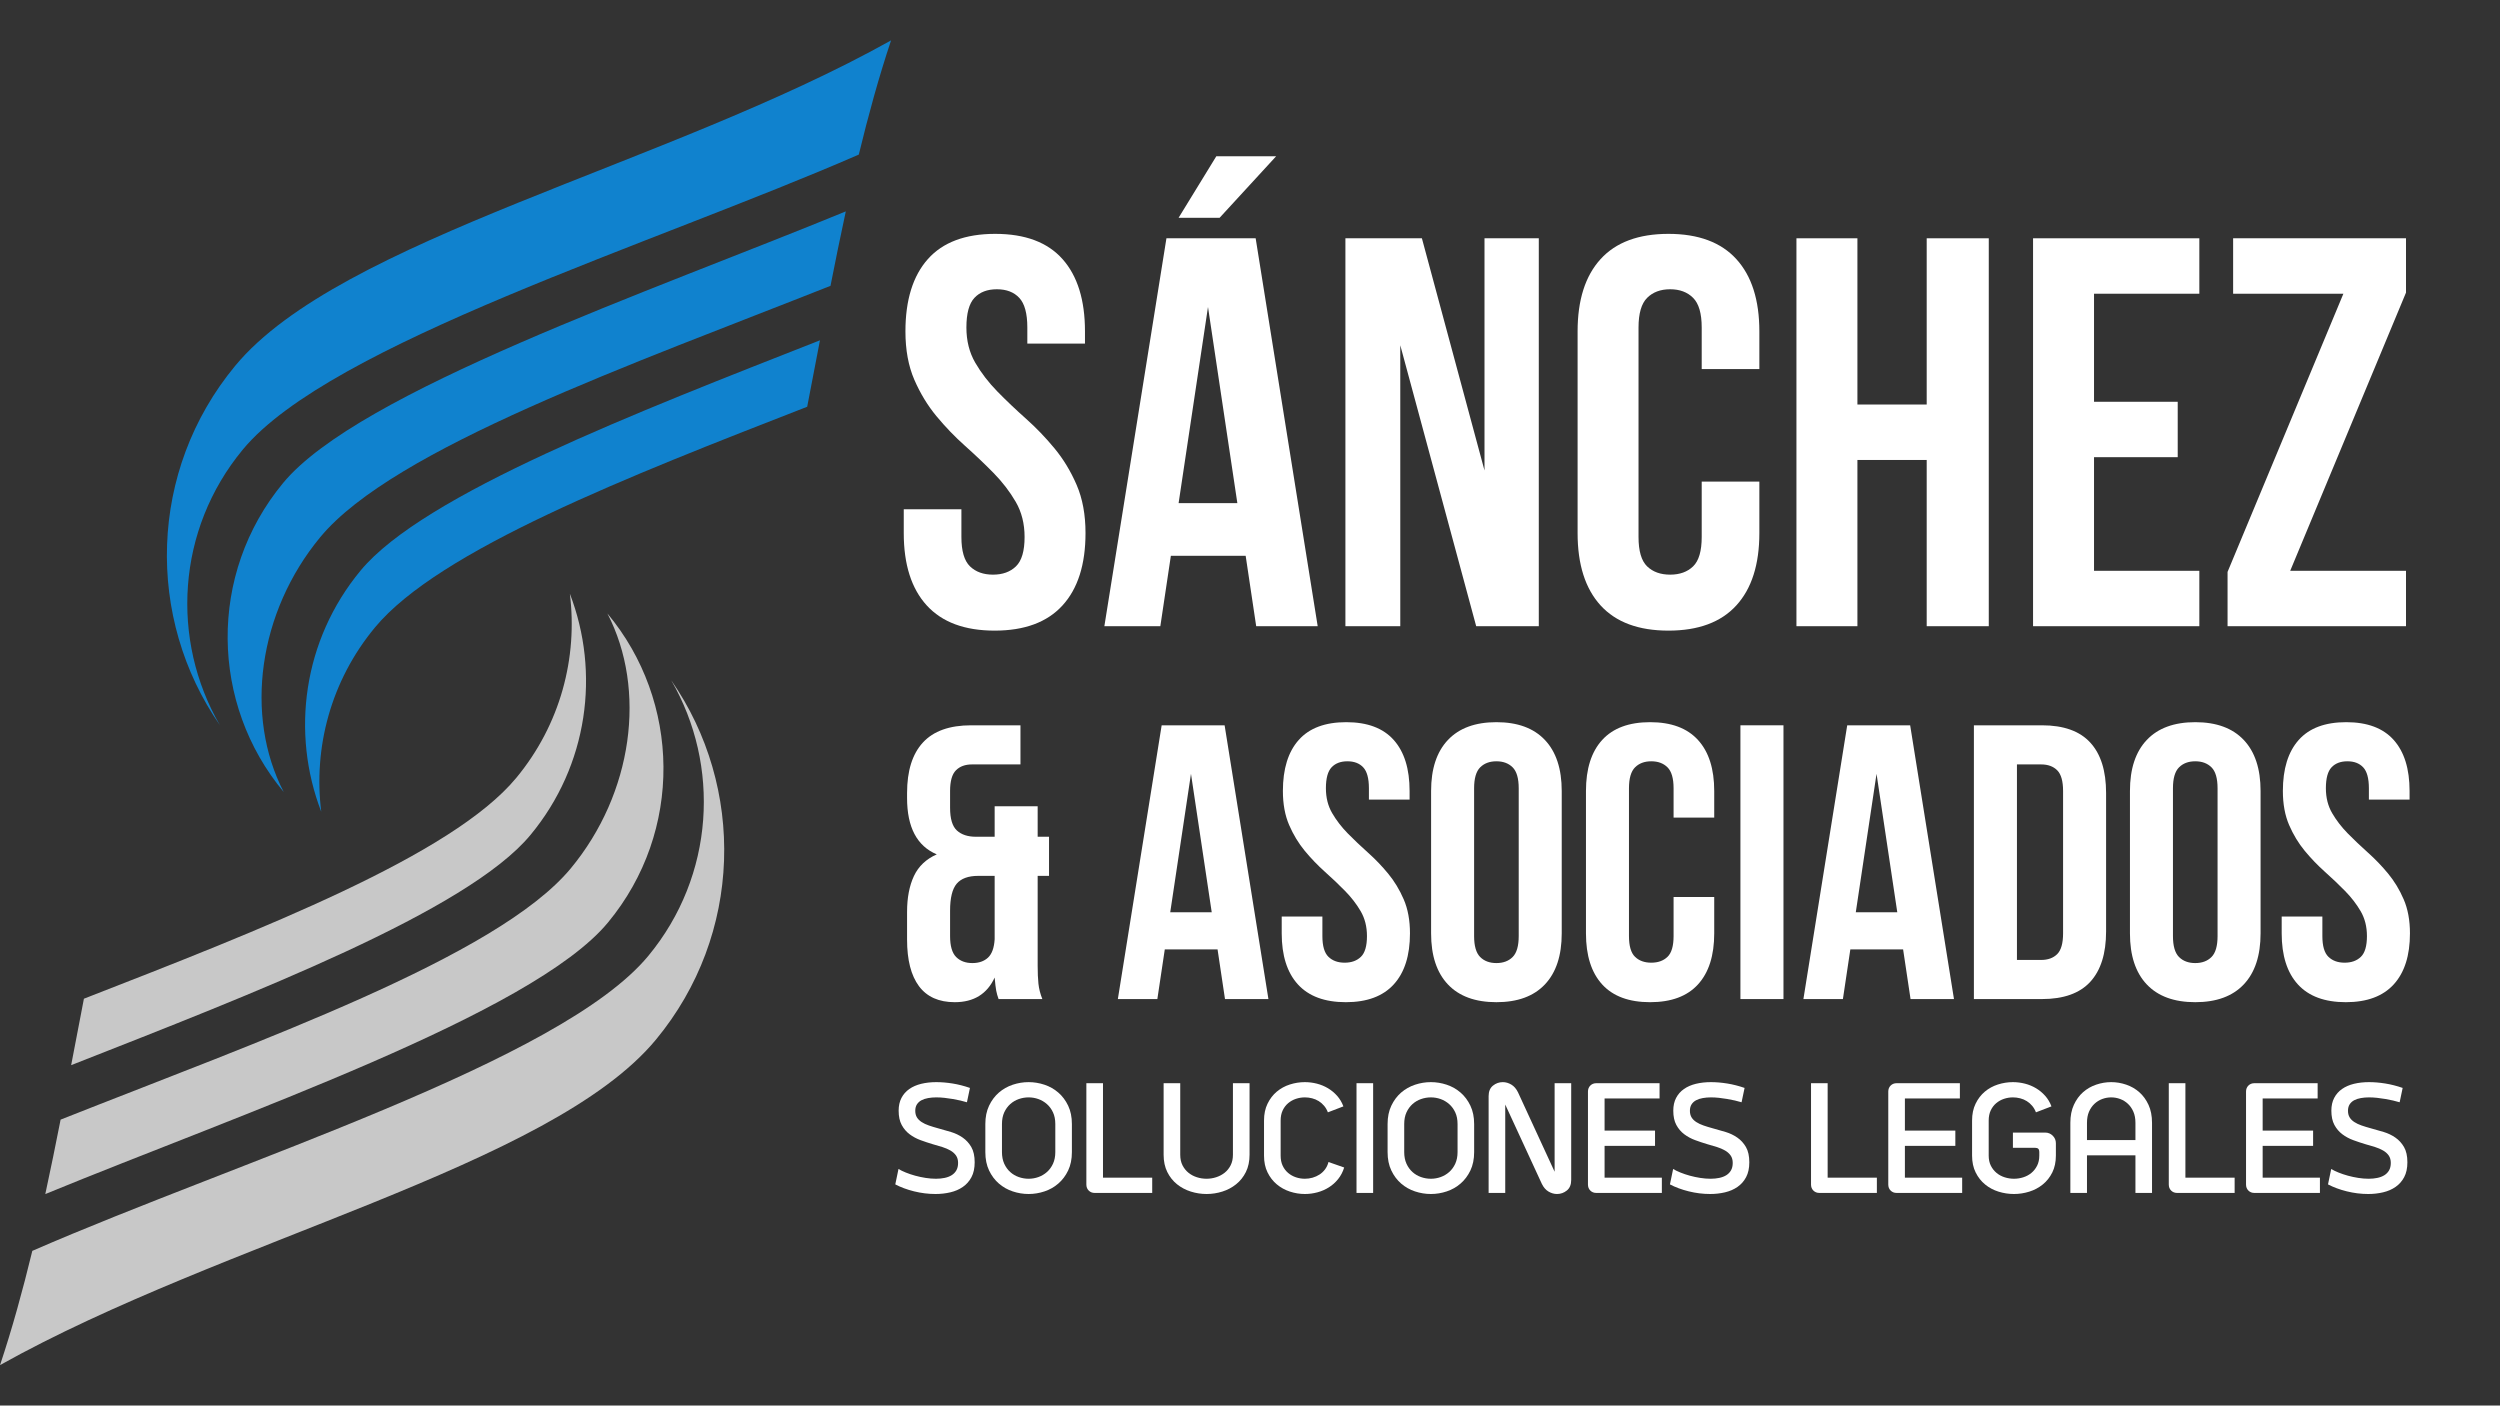 <svg xmlns="http://www.w3.org/2000/svg" xmlns:xlink="http://www.w3.org/1999/xlink" width="1366" viewBox="0 0 1024.5 576" height="768" preserveAspectRatio="xMidYMid meet"><rect x="0" y="0" width="1024.5" height="576" fill="#333333" stroke="none"/><defs><clipPath id="aa1dce908a"><path d="M 68 16.52 L 365.387 16.52 L 365.387 298 L 68 298 Z M 68 16.52 "></path></clipPath><clipPath id="e181eae5a7"><path d="M 0 278 L 297 278 L 297 559.891 L 0 559.891 Z M 0 278 "></path></clipPath></defs><g id="664b9a8a9f"><g style="fill:#ffffff;fill-opacity:1;"><g transform="translate(365.14, 256.618)"><path style="stroke:none" d="M 5.906 -120.812 C 5.906 -133.676 8.969 -143.551 15.094 -150.438 C 21.227 -157.332 30.426 -160.781 42.688 -160.781 C 54.957 -160.781 64.156 -157.332 70.281 -150.438 C 76.414 -143.551 79.484 -133.676 79.484 -120.812 L 79.484 -115.812 L 55.859 -115.812 L 55.859 -122.406 C 55.859 -128.156 54.758 -132.203 52.562 -134.547 C 50.375 -136.898 47.312 -138.078 43.375 -138.078 C 39.438 -138.078 36.367 -136.898 34.172 -134.547 C 31.984 -132.203 30.891 -128.156 30.891 -122.406 C 30.891 -116.957 32.098 -112.148 34.516 -107.984 C 36.941 -103.816 39.969 -99.879 43.594 -96.172 C 47.227 -92.461 51.129 -88.754 55.297 -85.047 C 59.461 -81.336 63.359 -77.285 66.984 -72.891 C 70.617 -68.504 73.645 -63.508 76.062 -57.906 C 78.488 -52.301 79.703 -45.719 79.703 -38.156 C 79.703 -25.281 76.562 -15.398 70.281 -8.516 C 64 -1.629 54.727 1.812 42.469 1.812 C 30.207 1.812 20.93 -1.629 14.641 -8.516 C 8.359 -15.398 5.219 -25.281 5.219 -38.156 L 5.219 -47.922 L 28.844 -47.922 L 28.844 -36.562 C 28.844 -30.812 30.016 -26.801 32.359 -24.531 C 34.703 -22.258 37.844 -21.125 41.781 -21.125 C 45.719 -21.125 48.859 -22.258 51.203 -24.531 C 53.555 -26.801 54.734 -30.812 54.734 -36.562 C 54.734 -42.008 53.52 -46.816 51.094 -50.984 C 48.676 -55.148 45.648 -59.086 42.016 -62.797 C 38.379 -66.504 34.477 -70.211 30.312 -73.922 C 26.156 -77.629 22.258 -81.676 18.625 -86.062 C 14.988 -90.457 11.957 -95.453 9.531 -101.047 C 7.113 -106.648 5.906 -113.238 5.906 -120.812 Z M 5.906 -120.812 "></path></g></g><g style="fill:#ffffff;fill-opacity:1;"><g transform="translate(450.068, 256.618)"><path style="stroke:none" d="M 89.922 0 L 64.719 0 L 60.406 -28.844 L 29.75 -28.844 L 25.438 0 L 2.5 0 L 27.938 -158.969 L 64.5 -158.969 Z M 32.922 -50.422 L 57 -50.422 L 44.969 -130.812 Z M 72.891 -192.578 L 49.734 -167.375 L 32.922 -167.375 L 48.375 -192.578 Z M 72.891 -192.578 "></path></g></g><g style="fill:#ffffff;fill-opacity:1;"><g transform="translate(542.49, 256.618)"><path style="stroke:none" d="M 31.344 -115.141 L 31.344 0 L 8.859 0 L 8.859 -158.969 L 40.203 -158.969 L 65.859 -63.812 L 65.859 -158.969 L 88.109 -158.969 L 88.109 0 L 62.453 0 Z M 31.344 -115.141 "></path></g></g><g style="fill:#ffffff;fill-opacity:1;"><g transform="translate(639.453, 256.618)"><path style="stroke:none" d="M 81.531 -59.266 L 81.531 -38.156 C 81.531 -25.281 78.383 -15.398 72.094 -8.516 C 65.812 -1.629 56.539 1.812 44.281 1.812 C 32.02 1.812 22.75 -1.629 16.469 -8.516 C 10.188 -15.398 7.047 -25.281 7.047 -38.156 L 7.047 -120.812 C 7.047 -133.676 10.188 -143.551 16.469 -150.438 C 22.75 -157.332 32.02 -160.781 44.281 -160.781 C 56.539 -160.781 65.812 -157.332 72.094 -150.438 C 78.383 -143.551 81.531 -133.676 81.531 -120.812 L 81.531 -105.375 L 57.906 -105.375 L 57.906 -122.406 C 57.906 -128.156 56.734 -132.203 54.391 -134.547 C 52.047 -136.898 48.906 -138.078 44.969 -138.078 C 41.031 -138.078 37.883 -136.898 35.531 -134.547 C 33.188 -132.203 32.016 -128.156 32.016 -122.406 L 32.016 -36.562 C 32.016 -30.812 33.188 -26.801 35.531 -24.531 C 37.883 -22.258 41.031 -21.125 44.969 -21.125 C 48.906 -21.125 52.047 -22.258 54.391 -24.531 C 56.734 -26.801 57.906 -30.812 57.906 -36.562 L 57.906 -59.266 Z M 81.531 -59.266 "></path></g></g><g style="fill:#ffffff;fill-opacity:1;"><g transform="translate(727.106, 256.618)"><path style="stroke:none" d="M 34.062 0 L 9.078 0 L 9.078 -158.969 L 34.062 -158.969 L 34.062 -90.844 L 62.453 -90.844 L 62.453 -158.969 L 87.891 -158.969 L 87.891 0 L 62.453 0 L 62.453 -68.125 L 34.062 -68.125 Z M 34.062 0 "></path></g></g><g style="fill:#ffffff;fill-opacity:1;"><g transform="translate(824.069, 256.618)"><path style="stroke:none" d="M 34.062 -91.969 L 68.359 -91.969 L 68.359 -69.266 L 34.062 -69.266 L 34.062 -22.703 L 77.219 -22.703 L 77.219 0 L 9.078 0 L 9.078 -158.969 L 77.219 -158.969 L 77.219 -136.25 L 34.062 -136.25 Z M 34.062 -91.969 "></path></g></g><g style="fill:#ffffff;fill-opacity:1;"><g transform="translate(907.634, 256.618)"><path style="stroke:none" d="M 78.344 -158.969 L 78.344 -136.703 L 30.891 -22.703 L 78.344 -22.703 L 78.344 0 L 5.219 0 L 5.219 -22.25 L 52.688 -136.25 L 7.5 -136.25 L 7.5 -158.969 Z M 78.344 -158.969 "></path></g></g><g style="fill:#ffffff;fill-opacity:1;"><g transform="translate(365.14, 409.416)"><path style="stroke:none" d="M 6.578 -35.734 C 6.578 -41.504 7.508 -46.391 9.375 -50.391 C 11.25 -54.398 14.375 -57.367 18.75 -59.297 C 10.633 -62.711 6.578 -70.406 6.578 -82.375 L 6.578 -84.453 C 6.578 -93.535 8.738 -100.426 13.062 -105.125 C 17.383 -109.832 23.984 -112.188 32.859 -112.188 L 53.047 -112.188 L 53.047 -96.156 L 33.172 -96.156 C 30.398 -96.156 28.211 -95.352 26.609 -93.75 C 25.004 -92.145 24.203 -89.316 24.203 -85.266 L 24.203 -78.375 C 24.203 -73.883 25.133 -70.785 27 -69.078 C 28.875 -67.367 31.469 -66.516 34.781 -66.516 L 42.469 -66.516 L 42.469 -79.016 L 60.094 -79.016 L 60.094 -66.516 L 64.75 -66.516 L 64.75 -50.484 L 60.094 -50.484 L 60.094 -13.625 C 60.094 -10.844 60.195 -8.41 60.406 -6.328 C 60.625 -4.242 61.16 -2.133 62.016 0 L 44.078 0 C 43.648 -1.176 43.328 -2.32 43.109 -3.438 C 42.898 -4.562 42.688 -6.352 42.469 -8.812 C 39.375 -2.082 33.926 1.281 26.125 1.281 C 19.602 1.281 14.711 -0.906 11.453 -5.281 C 8.203 -9.664 6.578 -16.023 6.578 -24.359 Z M 24.203 -25.797 C 24.203 -21.742 25.031 -18.891 26.688 -17.234 C 28.344 -15.578 30.555 -14.75 33.328 -14.75 C 36.004 -14.75 38.145 -15.492 39.75 -16.984 C 41.352 -18.484 42.258 -20.992 42.469 -24.516 L 42.469 -50.484 L 35.734 -50.484 C 31.68 -50.484 28.742 -49.414 26.922 -47.281 C 25.109 -45.145 24.203 -41.457 24.203 -36.219 Z M 24.203 -25.797 "></path></g></g><g style="fill:#ffffff;fill-opacity:1;"><g transform="translate(431.489, 409.416)"><path style="stroke:none" d=""></path></g></g><g style="fill:#ffffff;fill-opacity:1;"><g transform="translate(456.33, 409.416)"><path style="stroke:none" d="M 63.469 0 L 45.672 0 L 42.625 -20.359 L 21 -20.359 L 17.953 0 L 1.766 0 L 19.719 -112.188 L 45.516 -112.188 Z M 23.234 -35.578 L 40.234 -35.578 L 31.734 -92.312 Z M 23.234 -35.578 "></path></g></g><g style="fill:#ffffff;fill-opacity:1;"><g transform="translate(521.557, 409.416)"><path style="stroke:none" d="M 4.172 -85.266 C 4.172 -94.348 6.332 -101.316 10.656 -106.172 C 14.977 -111.035 21.469 -113.469 30.125 -113.469 C 38.781 -113.469 45.27 -111.035 49.594 -106.172 C 53.926 -101.316 56.094 -94.348 56.094 -85.266 L 56.094 -81.734 L 39.422 -81.734 L 39.422 -86.391 C 39.422 -90.441 38.645 -93.297 37.094 -94.953 C 35.551 -96.609 33.391 -97.438 30.609 -97.438 C 27.828 -97.438 25.66 -96.609 24.109 -94.953 C 22.566 -93.297 21.797 -90.441 21.797 -86.391 C 21.797 -82.535 22.648 -79.141 24.359 -76.203 C 26.066 -73.266 28.203 -70.488 30.766 -67.875 C 33.336 -65.258 36.094 -62.641 39.031 -60.016 C 41.969 -57.398 44.719 -54.539 47.281 -51.438 C 49.844 -48.344 51.977 -44.816 53.688 -40.859 C 55.395 -36.91 56.25 -32.266 56.25 -26.922 C 56.25 -17.836 54.031 -10.863 49.594 -6 C 45.164 -1.145 38.625 1.281 29.969 1.281 C 21.312 1.281 14.766 -1.145 10.328 -6 C 5.898 -10.863 3.688 -17.836 3.688 -26.922 L 3.688 -33.812 L 20.359 -33.812 L 20.359 -25.797 C 20.359 -21.742 21.188 -18.914 22.844 -17.312 C 24.5 -15.707 26.711 -14.906 29.484 -14.906 C 32.266 -14.906 34.484 -15.707 36.141 -17.312 C 37.797 -18.914 38.625 -21.742 38.625 -25.797 C 38.625 -29.648 37.77 -33.047 36.062 -35.984 C 34.352 -38.922 32.211 -41.695 29.641 -44.312 C 27.078 -46.926 24.328 -49.539 21.391 -52.156 C 18.453 -54.781 15.703 -57.641 13.141 -60.734 C 10.578 -63.836 8.441 -67.363 6.734 -71.312 C 5.023 -75.27 4.172 -79.922 4.172 -85.266 Z M 4.172 -85.266 "></path></g></g><g style="fill:#ffffff;fill-opacity:1;"><g transform="translate(581.495, 409.416)"><path style="stroke:none" d="M 22.594 -25.797 C 22.594 -21.742 23.422 -18.891 25.078 -17.234 C 26.734 -15.578 28.953 -14.75 31.734 -14.75 C 34.516 -14.75 36.734 -15.578 38.391 -17.234 C 40.047 -18.891 40.875 -21.742 40.875 -25.797 L 40.875 -86.391 C 40.875 -90.441 40.047 -93.297 38.391 -94.953 C 36.734 -96.609 34.516 -97.438 31.734 -97.438 C 28.953 -97.438 26.734 -96.609 25.078 -94.953 C 23.422 -93.297 22.594 -90.441 22.594 -86.391 Z M 4.969 -85.266 C 4.969 -94.348 7.266 -101.316 11.859 -106.172 C 16.453 -111.035 23.078 -113.469 31.734 -113.469 C 40.391 -113.469 47.016 -111.035 51.609 -106.172 C 56.203 -101.316 58.5 -94.348 58.5 -85.266 L 58.5 -26.922 C 58.5 -17.836 56.203 -10.863 51.609 -6 C 47.016 -1.145 40.391 1.281 31.734 1.281 C 23.078 1.281 16.453 -1.145 11.859 -6 C 7.266 -10.863 4.969 -17.836 4.969 -26.922 Z M 4.969 -85.266 "></path></g></g><g style="fill:#ffffff;fill-opacity:1;"><g transform="translate(644.959, 409.416)"><path style="stroke:none" d="M 57.531 -41.828 L 57.531 -26.922 C 57.531 -17.836 55.312 -10.863 50.875 -6 C 46.445 -1.145 39.906 1.281 31.25 1.281 C 22.594 1.281 16.047 -1.145 11.609 -6 C 7.18 -10.863 4.969 -17.836 4.969 -26.922 L 4.969 -85.266 C 4.969 -94.348 7.18 -101.316 11.609 -106.172 C 16.047 -111.035 22.594 -113.469 31.25 -113.469 C 39.906 -113.469 46.445 -111.035 50.875 -106.172 C 55.312 -101.316 57.531 -94.348 57.531 -85.266 L 57.531 -74.359 L 40.875 -74.359 L 40.875 -86.391 C 40.875 -90.441 40.047 -93.297 38.391 -94.953 C 36.734 -96.609 34.516 -97.438 31.734 -97.438 C 28.953 -97.438 26.734 -96.609 25.078 -94.953 C 23.422 -93.297 22.594 -90.441 22.594 -86.391 L 22.594 -25.797 C 22.594 -21.742 23.422 -18.914 25.078 -17.312 C 26.734 -15.707 28.953 -14.906 31.734 -14.906 C 34.516 -14.906 36.734 -15.707 38.391 -17.312 C 40.047 -18.914 40.875 -21.742 40.875 -25.797 L 40.875 -41.828 Z M 57.531 -41.828 "></path></g></g><g style="fill:#ffffff;fill-opacity:1;"><g transform="translate(706.82, 409.416)"><path style="stroke:none" d="M 6.406 -112.188 L 24.047 -112.188 L 24.047 0 L 6.406 0 Z M 6.406 -112.188 "></path></g></g><g style="fill:#ffffff;fill-opacity:1;"><g transform="translate(737.27, 409.416)"><path style="stroke:none" d="M 63.469 0 L 45.672 0 L 42.625 -20.359 L 21 -20.359 L 17.953 0 L 1.766 0 L 19.719 -112.188 L 45.516 -112.188 Z M 23.234 -35.578 L 40.234 -35.578 L 31.734 -92.312 Z M 23.234 -35.578 "></path></g></g><g style="fill:#ffffff;fill-opacity:1;"><g transform="translate(802.497, 409.416)"><path style="stroke:none" d="M 6.406 -112.188 L 34.297 -112.188 C 43.16 -112.188 49.754 -109.832 54.078 -105.125 C 58.41 -100.426 60.578 -93.535 60.578 -84.453 L 60.578 -27.719 C 60.578 -18.645 58.41 -11.754 54.078 -7.047 C 49.754 -2.348 43.16 0 34.297 0 L 6.406 0 Z M 24.047 -96.156 L 24.047 -16.031 L 33.969 -16.031 C 36.75 -16.031 38.941 -16.828 40.547 -18.422 C 42.148 -20.023 42.953 -22.859 42.953 -26.922 L 42.953 -85.266 C 42.953 -89.316 42.148 -92.145 40.547 -93.75 C 38.941 -95.352 36.75 -96.156 33.969 -96.156 Z M 24.047 -96.156 "></path></g></g><g style="fill:#ffffff;fill-opacity:1;"><g transform="translate(867.884, 409.416)"><path style="stroke:none" d="M 22.594 -25.797 C 22.594 -21.742 23.422 -18.891 25.078 -17.234 C 26.734 -15.578 28.953 -14.75 31.734 -14.75 C 34.516 -14.75 36.734 -15.578 38.391 -17.234 C 40.047 -18.891 40.875 -21.742 40.875 -25.797 L 40.875 -86.391 C 40.875 -90.441 40.047 -93.297 38.391 -94.953 C 36.734 -96.609 34.516 -97.438 31.734 -97.438 C 28.953 -97.438 26.734 -96.609 25.078 -94.953 C 23.422 -93.297 22.594 -90.441 22.594 -86.391 Z M 4.969 -85.266 C 4.969 -94.348 7.266 -101.316 11.859 -106.172 C 16.453 -111.035 23.078 -113.469 31.734 -113.469 C 40.391 -113.469 47.016 -111.035 51.609 -106.172 C 56.203 -101.316 58.5 -94.348 58.5 -85.266 L 58.5 -26.922 C 58.5 -17.836 56.203 -10.863 51.609 -6 C 47.016 -1.145 40.391 1.281 31.734 1.281 C 23.078 1.281 16.453 -1.145 11.859 -6 C 7.266 -10.863 4.969 -17.836 4.969 -26.922 Z M 4.969 -85.266 "></path></g></g><g style="fill:#ffffff;fill-opacity:1;"><g transform="translate(931.348, 409.416)"><path style="stroke:none" d="M 4.172 -85.266 C 4.172 -94.348 6.332 -101.316 10.656 -106.172 C 14.977 -111.035 21.469 -113.469 30.125 -113.469 C 38.781 -113.469 45.27 -111.035 49.594 -106.172 C 53.926 -101.316 56.094 -94.348 56.094 -85.266 L 56.094 -81.734 L 39.422 -81.734 L 39.422 -86.391 C 39.422 -90.441 38.645 -93.297 37.094 -94.953 C 35.551 -96.609 33.391 -97.438 30.609 -97.438 C 27.828 -97.438 25.66 -96.609 24.109 -94.953 C 22.566 -93.297 21.797 -90.441 21.797 -86.391 C 21.797 -82.535 22.648 -79.141 24.359 -76.203 C 26.066 -73.266 28.203 -70.488 30.766 -67.875 C 33.336 -65.258 36.094 -62.641 39.031 -60.016 C 41.969 -57.398 44.719 -54.539 47.281 -51.438 C 49.844 -48.344 51.977 -44.816 53.688 -40.859 C 55.395 -36.91 56.25 -32.266 56.25 -26.922 C 56.25 -17.836 54.031 -10.863 49.594 -6 C 45.164 -1.145 38.625 1.281 29.969 1.281 C 21.312 1.281 14.766 -1.145 10.328 -6 C 5.898 -10.863 3.688 -17.836 3.688 -26.922 L 3.688 -33.812 L 20.359 -33.812 L 20.359 -25.797 C 20.359 -21.742 21.188 -18.914 22.844 -17.312 C 24.5 -15.707 26.711 -14.906 29.484 -14.906 C 32.266 -14.906 34.484 -15.707 36.141 -17.312 C 37.797 -18.914 38.625 -21.742 38.625 -25.797 C 38.625 -29.648 37.77 -33.047 36.062 -35.984 C 34.352 -38.922 32.211 -41.695 29.641 -44.312 C 27.078 -46.926 24.328 -49.539 21.391 -52.156 C 18.453 -54.781 15.703 -57.641 13.141 -60.734 C 10.578 -63.836 8.441 -67.363 6.734 -71.312 C 5.023 -75.27 4.172 -79.922 4.172 -85.266 Z M 4.172 -85.266 "></path></g></g><g style="fill:#ffffff;fill-opacity:1;"><g transform="translate(365.14, 488.864)"><path style="stroke:none" d="M 3.062 -9.812 C 3.895 -9.312 4.906 -8.82 6.094 -8.344 C 7.281 -7.863 8.555 -7.438 9.922 -7.062 C 11.297 -6.688 12.711 -6.383 14.172 -6.156 C 15.629 -5.926 17.047 -5.812 18.422 -5.812 C 19.672 -5.812 20.848 -5.926 21.953 -6.156 C 23.055 -6.383 24.016 -6.75 24.828 -7.25 C 25.641 -7.75 26.285 -8.41 26.766 -9.234 C 27.242 -10.066 27.484 -11.086 27.484 -12.297 C 27.484 -13.504 27.203 -14.516 26.641 -15.328 C 26.078 -16.141 25.305 -16.828 24.328 -17.391 C 23.348 -17.953 22.234 -18.43 20.984 -18.828 C 19.734 -19.223 18.422 -19.609 17.047 -19.984 C 15.379 -20.484 13.723 -21.035 12.078 -21.641 C 10.441 -22.242 8.957 -23.047 7.625 -24.047 C 6.289 -25.047 5.207 -26.316 4.375 -27.859 C 3.539 -29.398 3.125 -31.352 3.125 -33.719 C 3.125 -35.719 3.508 -37.457 4.281 -38.938 C 5.051 -40.414 6.125 -41.633 7.5 -42.594 C 8.875 -43.551 10.504 -44.258 12.391 -44.719 C 14.285 -45.176 16.336 -45.406 18.547 -45.406 C 20.672 -45.406 22.898 -45.219 25.234 -44.844 C 27.566 -44.469 29.938 -43.863 32.344 -43.031 L 31.109 -37.156 C 30.316 -37.406 29.41 -37.645 28.391 -37.875 C 27.367 -38.102 26.316 -38.312 25.234 -38.5 C 24.148 -38.688 23.035 -38.844 21.891 -38.969 C 20.742 -39.094 19.629 -39.156 18.547 -39.156 C 17.379 -39.156 16.266 -39.062 15.203 -38.875 C 14.141 -38.688 13.223 -38.383 12.453 -37.969 C 11.68 -37.551 11.066 -36.988 10.609 -36.281 C 10.16 -35.57 9.938 -34.695 9.938 -33.656 C 9.938 -32.613 10.16 -31.719 10.609 -30.969 C 11.066 -30.227 11.711 -29.586 12.547 -29.047 C 13.379 -28.504 14.367 -28.035 15.516 -27.641 C 16.66 -27.242 17.922 -26.859 19.297 -26.484 C 21.004 -26.023 22.754 -25.523 24.547 -24.984 C 26.336 -24.441 27.945 -23.672 29.375 -22.672 C 30.812 -21.672 31.988 -20.379 32.906 -18.797 C 33.82 -17.211 34.281 -15.129 34.281 -12.547 C 34.281 -10.141 33.844 -8.113 32.969 -6.469 C 32.094 -4.82 30.914 -3.488 29.438 -2.469 C 27.969 -1.445 26.266 -0.707 24.328 -0.25 C 22.391 0.207 20.359 0.438 18.234 0.438 C 15.273 0.438 12.336 0.07 9.422 -0.656 C 6.516 -1.383 3.957 -2.332 1.75 -3.5 Z M 3.062 -9.812 "></path></g></g><g style="fill:#ffffff;fill-opacity:1;"><g transform="translate(401.293, 488.864)"><path style="stroke:none" d="M 2.5 -28.234 C 2.5 -31.098 3.008 -33.602 4.031 -35.75 C 5.051 -37.895 6.391 -39.688 8.047 -41.125 C 9.711 -42.562 11.609 -43.633 13.734 -44.344 C 15.859 -45.051 18.023 -45.406 20.234 -45.406 C 22.441 -45.406 24.609 -45.051 26.734 -44.344 C 28.859 -43.633 30.75 -42.562 32.406 -41.125 C 34.07 -39.688 35.414 -37.895 36.438 -35.75 C 37.457 -33.602 37.969 -31.098 37.969 -28.234 L 37.969 -16.734 C 37.969 -13.859 37.457 -11.348 36.438 -9.203 C 35.414 -7.066 34.07 -5.281 32.406 -3.844 C 30.75 -2.406 28.859 -1.332 26.734 -0.625 C 24.609 0.082 22.441 0.438 20.234 0.438 C 18.023 0.438 15.859 0.082 13.734 -0.625 C 11.609 -1.332 9.711 -2.406 8.047 -3.844 C 6.391 -5.281 5.051 -7.066 4.031 -9.203 C 3.008 -11.348 2.5 -13.859 2.5 -16.734 Z M 9.312 -16.734 C 9.312 -14.941 9.617 -13.359 10.234 -11.984 C 10.859 -10.617 11.68 -9.477 12.703 -8.562 C 13.723 -7.645 14.891 -6.957 16.203 -6.5 C 17.516 -6.039 18.859 -5.812 20.234 -5.812 C 21.609 -5.812 22.941 -6.039 24.234 -6.5 C 25.523 -6.957 26.691 -7.645 27.734 -8.562 C 28.773 -9.477 29.609 -10.617 30.234 -11.984 C 30.859 -13.359 31.172 -14.941 31.172 -16.734 L 31.172 -28.234 C 31.172 -30.066 30.859 -31.656 30.234 -33 C 29.609 -34.352 28.773 -35.488 27.734 -36.406 C 26.691 -37.32 25.523 -38.008 24.234 -38.469 C 22.941 -38.926 21.609 -39.156 20.234 -39.156 C 18.859 -39.156 17.516 -38.926 16.203 -38.469 C 14.891 -38.008 13.723 -37.32 12.703 -36.406 C 11.68 -35.488 10.859 -34.352 10.234 -33 C 9.617 -31.656 9.312 -30.066 9.312 -28.234 Z M 9.312 -16.734 "></path></g></g><g style="fill:#ffffff;fill-opacity:1;"><g transform="translate(441.754, 488.864)"><path style="stroke:none" d="M 10.25 -44.969 L 10.25 -6.25 L 30.422 -6.25 L 30.422 0 L 6.875 0 C 5.875 0 5.051 -0.32 4.406 -0.969 C 3.758 -1.613 3.438 -2.438 3.438 -3.438 L 3.438 -44.969 Z M 10.25 -44.969 "></path></g></g><g style="fill:#ffffff;fill-opacity:1;"><g transform="translate(473.412, 488.864)"><path style="stroke:none" d="M 3.438 -44.969 L 10.25 -44.969 L 10.25 -15.672 C 10.25 -14.004 10.555 -12.555 11.172 -11.328 C 11.797 -10.109 12.609 -9.094 13.609 -8.281 C 14.609 -7.469 15.754 -6.852 17.047 -6.438 C 18.336 -6.02 19.672 -5.812 21.047 -5.812 C 22.379 -5.812 23.691 -6.02 24.984 -6.438 C 26.273 -6.852 27.43 -7.469 28.453 -8.281 C 29.473 -9.094 30.289 -10.109 30.906 -11.328 C 31.531 -12.555 31.844 -14.004 31.844 -15.672 L 31.844 -44.969 L 38.656 -44.969 L 38.656 -15.672 C 38.656 -12.961 38.156 -10.598 37.156 -8.578 C 36.156 -6.566 34.82 -4.895 33.156 -3.562 C 31.5 -2.227 29.617 -1.227 27.516 -0.562 C 25.41 0.102 23.254 0.438 21.047 0.438 C 18.836 0.438 16.68 0.102 14.578 -0.562 C 12.473 -1.227 10.586 -2.227 8.922 -3.562 C 7.266 -4.895 5.938 -6.566 4.938 -8.578 C 3.938 -10.598 3.438 -12.961 3.438 -15.672 Z M 3.438 -44.969 "></path></g></g><g style="fill:#ffffff;fill-opacity:1;"><g transform="translate(515.496, 488.864)"><path style="stroke:none" d="M 35.344 -10.422 C 34.801 -8.641 33.977 -7.062 32.875 -5.688 C 31.77 -4.312 30.5 -3.176 29.062 -2.281 C 27.633 -1.383 26.078 -0.707 24.391 -0.25 C 22.703 0.207 20.984 0.438 19.234 0.438 C 17.148 0.438 15.098 0.102 13.078 -0.562 C 11.066 -1.227 9.281 -2.219 7.719 -3.531 C 6.156 -4.844 4.895 -6.473 3.938 -8.422 C 2.977 -10.379 2.5 -12.672 2.5 -15.297 L 2.5 -29.672 C 2.5 -32.285 2.977 -34.582 3.938 -36.562 C 4.895 -38.539 6.156 -40.188 7.719 -41.5 C 9.281 -42.812 11.066 -43.789 13.078 -44.438 C 15.098 -45.082 17.148 -45.406 19.234 -45.406 C 20.898 -45.406 22.547 -45.195 24.172 -44.781 C 25.797 -44.363 27.305 -43.738 28.703 -42.906 C 30.098 -42.07 31.344 -41.039 32.438 -39.812 C 33.539 -38.582 34.406 -37.133 35.031 -35.469 L 28.672 -33.031 C 28.297 -34.031 27.785 -34.914 27.141 -35.688 C 26.492 -36.457 25.754 -37.102 24.922 -37.625 C 24.086 -38.145 23.18 -38.531 22.203 -38.781 C 21.223 -39.031 20.234 -39.156 19.234 -39.156 C 17.984 -39.156 16.766 -38.957 15.578 -38.562 C 14.391 -38.164 13.328 -37.57 12.391 -36.781 C 11.453 -35.988 10.703 -35 10.141 -33.812 C 9.586 -32.625 9.312 -31.242 9.312 -29.672 L 9.312 -15.297 C 9.312 -13.711 9.586 -12.328 10.141 -11.141 C 10.703 -9.961 11.453 -8.977 12.391 -8.188 C 13.328 -7.395 14.391 -6.801 15.578 -6.406 C 16.766 -6.008 17.984 -5.812 19.234 -5.812 C 20.316 -5.812 21.367 -5.957 22.391 -6.25 C 23.41 -6.539 24.359 -6.969 25.234 -7.531 C 26.109 -8.094 26.867 -8.805 27.516 -9.672 C 28.16 -10.547 28.629 -11.547 28.922 -12.672 Z M 35.344 -10.422 "></path></g></g><g style="fill:#ffffff;fill-opacity:1;"><g transform="translate(552.461, 488.864)"><path style="stroke:none" d="M 10.25 0 L 3.438 0 L 3.438 -44.969 L 10.25 -44.969 Z M 10.25 0 "></path></g></g><g style="fill:#ffffff;fill-opacity:1;"><g transform="translate(566.135, 488.864)"><path style="stroke:none" d="M 2.5 -28.234 C 2.5 -31.098 3.008 -33.602 4.031 -35.75 C 5.051 -37.895 6.391 -39.688 8.047 -41.125 C 9.711 -42.562 11.609 -43.633 13.734 -44.344 C 15.859 -45.051 18.023 -45.406 20.234 -45.406 C 22.441 -45.406 24.609 -45.051 26.734 -44.344 C 28.859 -43.633 30.75 -42.562 32.406 -41.125 C 34.07 -39.688 35.414 -37.895 36.438 -35.75 C 37.457 -33.602 37.969 -31.098 37.969 -28.234 L 37.969 -16.734 C 37.969 -13.859 37.457 -11.348 36.438 -9.203 C 35.414 -7.066 34.07 -5.281 32.406 -3.844 C 30.75 -2.406 28.859 -1.332 26.734 -0.625 C 24.609 0.082 22.441 0.438 20.234 0.438 C 18.023 0.438 15.859 0.082 13.734 -0.625 C 11.609 -1.332 9.711 -2.406 8.047 -3.844 C 6.391 -5.281 5.051 -7.066 4.031 -9.203 C 3.008 -11.348 2.5 -13.859 2.5 -16.734 Z M 9.312 -16.734 C 9.312 -14.941 9.617 -13.359 10.234 -11.984 C 10.859 -10.617 11.68 -9.477 12.703 -8.562 C 13.723 -7.645 14.891 -6.957 16.203 -6.5 C 17.516 -6.039 18.859 -5.812 20.234 -5.812 C 21.609 -5.812 22.941 -6.039 24.234 -6.5 C 25.523 -6.957 26.691 -7.645 27.734 -8.562 C 28.773 -9.477 29.609 -10.617 30.234 -11.984 C 30.859 -13.359 31.172 -14.941 31.172 -16.734 L 31.172 -28.234 C 31.172 -30.066 30.859 -31.656 30.234 -33 C 29.609 -34.352 28.773 -35.488 27.734 -36.406 C 26.691 -37.32 25.523 -38.008 24.234 -38.469 C 22.941 -38.926 21.609 -39.156 20.234 -39.156 C 18.859 -39.156 17.516 -38.926 16.203 -38.469 C 14.891 -38.008 13.723 -37.32 12.703 -36.406 C 11.68 -35.488 10.859 -34.352 10.234 -33 C 9.617 -31.656 9.312 -30.066 9.312 -28.234 Z M 9.312 -16.734 "></path></g></g><g style="fill:#ffffff;fill-opacity:1;"><g transform="translate(606.597, 488.864)"><path style="stroke:none" d="M 10.25 -36.219 L 10.25 0 L 3.438 0 L 3.438 -39.656 C 3.438 -41.57 4.031 -43.008 5.219 -43.969 C 6.406 -44.926 7.75 -45.406 9.25 -45.406 C 10.445 -45.406 11.609 -45.07 12.734 -44.406 C 13.859 -43.738 14.773 -42.676 15.484 -41.219 L 30.484 -8.688 L 30.484 -44.969 L 37.281 -44.969 L 37.281 -5.312 C 37.281 -3.395 36.688 -1.957 35.5 -1 C 34.312 -0.039 32.969 0.438 31.469 0.438 C 30.27 0.438 29.109 0.102 27.984 -0.562 C 26.859 -1.227 25.941 -2.289 25.234 -3.75 Z M 10.25 -36.219 "></path></g></g><g style="fill:#ffffff;fill-opacity:1;"><g transform="translate(647.308, 488.864)"><path style="stroke:none" d="M 6.875 0 C 5.875 0 5.051 -0.32 4.406 -0.969 C 3.758 -1.613 3.438 -2.438 3.438 -3.438 L 3.438 -41.531 C 3.438 -42.531 3.758 -43.352 4.406 -44 C 5.051 -44.645 5.875 -44.969 6.875 -44.969 L 32.781 -44.969 L 32.781 -38.719 L 10.25 -38.719 L 10.25 -25.547 L 30.922 -25.547 L 30.922 -19.297 L 10.25 -19.297 L 10.25 -6.25 L 33.719 -6.25 L 33.719 0 Z M 6.875 0 "></path></g></g><g style="fill:#ffffff;fill-opacity:1;"><g transform="translate(682.587, 488.864)"><path style="stroke:none" d="M 3.062 -9.812 C 3.895 -9.312 4.906 -8.82 6.094 -8.344 C 7.281 -7.863 8.555 -7.438 9.922 -7.062 C 11.297 -6.688 12.711 -6.383 14.172 -6.156 C 15.629 -5.926 17.047 -5.812 18.422 -5.812 C 19.672 -5.812 20.848 -5.926 21.953 -6.156 C 23.055 -6.383 24.016 -6.75 24.828 -7.25 C 25.641 -7.75 26.285 -8.41 26.766 -9.234 C 27.242 -10.066 27.484 -11.086 27.484 -12.297 C 27.484 -13.504 27.203 -14.516 26.641 -15.328 C 26.078 -16.141 25.305 -16.828 24.328 -17.391 C 23.348 -17.953 22.234 -18.43 20.984 -18.828 C 19.734 -19.223 18.422 -19.609 17.047 -19.984 C 15.379 -20.484 13.723 -21.035 12.078 -21.641 C 10.441 -22.242 8.957 -23.047 7.625 -24.047 C 6.289 -25.047 5.207 -26.316 4.375 -27.859 C 3.539 -29.398 3.125 -31.352 3.125 -33.719 C 3.125 -35.719 3.508 -37.457 4.281 -38.938 C 5.051 -40.414 6.125 -41.633 7.5 -42.594 C 8.875 -43.551 10.504 -44.258 12.391 -44.719 C 14.285 -45.176 16.336 -45.406 18.547 -45.406 C 20.672 -45.406 22.898 -45.219 25.234 -44.844 C 27.566 -44.469 29.938 -43.863 32.344 -43.031 L 31.109 -37.156 C 30.316 -37.406 29.41 -37.645 28.391 -37.875 C 27.367 -38.102 26.316 -38.312 25.234 -38.5 C 24.148 -38.688 23.035 -38.844 21.891 -38.969 C 20.742 -39.094 19.629 -39.156 18.547 -39.156 C 17.379 -39.156 16.266 -39.062 15.203 -38.875 C 14.141 -38.688 13.223 -38.383 12.453 -37.969 C 11.68 -37.551 11.066 -36.988 10.609 -36.281 C 10.16 -35.57 9.938 -34.695 9.938 -33.656 C 9.938 -32.613 10.16 -31.719 10.609 -30.969 C 11.066 -30.227 11.711 -29.586 12.547 -29.047 C 13.379 -28.504 14.367 -28.035 15.516 -27.641 C 16.66 -27.242 17.922 -26.859 19.297 -26.484 C 21.004 -26.023 22.754 -25.523 24.547 -24.984 C 26.336 -24.441 27.945 -23.672 29.375 -22.672 C 30.812 -21.672 31.988 -20.379 32.906 -18.797 C 33.82 -17.211 34.281 -15.129 34.281 -12.547 C 34.281 -10.141 33.844 -8.113 32.969 -6.469 C 32.094 -4.82 30.914 -3.488 29.438 -2.469 C 27.969 -1.445 26.266 -0.707 24.328 -0.25 C 22.391 0.207 20.359 0.438 18.234 0.438 C 15.273 0.438 12.336 0.07 9.422 -0.656 C 6.516 -1.383 3.957 -2.332 1.75 -3.5 Z M 3.062 -9.812 "></path></g></g><g style="fill:#ffffff;fill-opacity:1;"><g transform="translate(718.74, 488.864)"><path style="stroke:none" d=""></path></g></g><g style="fill:#ffffff;fill-opacity:1;"><g transform="translate(738.72, 488.864)"><path style="stroke:none" d="M 10.25 -44.969 L 10.25 -6.25 L 30.422 -6.25 L 30.422 0 L 6.875 0 C 5.875 0 5.051 -0.32 4.406 -0.969 C 3.758 -1.613 3.438 -2.438 3.438 -3.438 L 3.438 -44.969 Z M 10.25 -44.969 "></path></g></g><g style="fill:#ffffff;fill-opacity:1;"><g transform="translate(770.378, 488.864)"><path style="stroke:none" d="M 6.875 0 C 5.875 0 5.051 -0.32 4.406 -0.969 C 3.758 -1.613 3.438 -2.438 3.438 -3.438 L 3.438 -41.531 C 3.438 -42.531 3.758 -43.352 4.406 -44 C 5.051 -44.645 5.875 -44.969 6.875 -44.969 L 32.781 -44.969 L 32.781 -38.719 L 10.25 -38.719 L 10.25 -25.547 L 30.922 -25.547 L 30.922 -19.297 L 10.25 -19.297 L 10.25 -6.25 L 33.719 -6.25 L 33.719 0 Z M 6.875 0 "></path></g></g><g style="fill:#ffffff;fill-opacity:1;"><g transform="translate(805.656, 488.864)"><path style="stroke:none" d="M 2.5 -29.672 C 2.5 -32.285 2.977 -34.582 3.938 -36.562 C 4.895 -38.539 6.156 -40.188 7.719 -41.5 C 9.281 -42.812 11.066 -43.789 13.078 -44.438 C 15.098 -45.082 17.148 -45.406 19.234 -45.406 C 20.898 -45.406 22.547 -45.195 24.172 -44.781 C 25.797 -44.363 27.305 -43.738 28.703 -42.906 C 30.098 -42.07 31.344 -41.039 32.438 -39.812 C 33.539 -38.582 34.406 -37.133 35.031 -35.469 L 28.672 -33.031 C 28.297 -34.031 27.785 -34.914 27.141 -35.688 C 26.492 -36.457 25.754 -37.102 24.922 -37.625 C 24.086 -38.145 23.18 -38.531 22.203 -38.781 C 21.223 -39.031 20.234 -39.156 19.234 -39.156 C 17.984 -39.156 16.766 -38.957 15.578 -38.562 C 14.391 -38.164 13.328 -37.57 12.391 -36.781 C 11.453 -35.988 10.703 -35 10.141 -33.812 C 9.586 -32.625 9.312 -31.242 9.312 -29.672 L 9.312 -15.297 C 9.312 -13.711 9.609 -12.328 10.203 -11.141 C 10.805 -9.961 11.586 -8.977 12.547 -8.188 C 13.504 -7.395 14.609 -6.801 15.859 -6.406 C 17.109 -6.008 18.379 -5.812 19.672 -5.812 C 20.961 -5.812 22.234 -6.008 23.484 -6.406 C 24.734 -6.801 25.836 -7.395 26.797 -8.188 C 27.754 -8.977 28.535 -9.961 29.141 -11.141 C 29.742 -12.328 30.047 -13.711 30.047 -15.297 L 30.047 -16.859 C 30.047 -17.941 29.504 -18.484 28.422 -18.484 L 19.234 -18.484 L 19.234 -24.734 L 32.469 -24.734 C 33.676 -24.734 34.707 -24.305 35.562 -23.453 C 36.414 -22.598 36.844 -21.566 36.844 -20.359 L 36.844 -15.297 C 36.844 -12.672 36.352 -10.367 35.375 -8.391 C 34.395 -6.422 33.094 -4.781 31.469 -3.469 C 29.852 -2.156 28.016 -1.176 25.953 -0.531 C 23.891 0.113 21.797 0.438 19.672 0.438 C 17.504 0.438 15.391 0.113 13.328 -0.531 C 11.273 -1.176 9.445 -2.156 7.844 -3.469 C 6.238 -4.781 4.945 -6.422 3.969 -8.391 C 2.988 -10.367 2.5 -12.672 2.5 -15.297 Z M 2.5 -29.672 "></path></g></g><g style="fill:#ffffff;fill-opacity:1;"><g transform="translate(844.994, 488.864)"><path style="stroke:none" d="M 10.25 -15.422 L 10.25 0 L 3.438 0 L 3.438 -28.734 C 3.438 -31.555 3.914 -34.008 4.875 -36.094 C 5.832 -38.176 7.086 -39.906 8.641 -41.281 C 10.203 -42.656 11.992 -43.688 14.016 -44.375 C 16.035 -45.062 18.086 -45.406 20.172 -45.406 C 22.254 -45.406 24.305 -45.062 26.328 -44.375 C 28.348 -43.688 30.133 -42.656 31.688 -41.281 C 33.25 -39.906 34.508 -38.176 35.469 -36.094 C 36.426 -34.008 36.906 -31.555 36.906 -28.734 L 36.906 0 L 30.109 0 L 30.109 -15.422 Z M 30.109 -21.672 L 30.109 -28.734 C 30.109 -30.473 29.828 -31.988 29.266 -33.281 C 28.703 -34.57 27.953 -35.656 27.016 -36.531 C 26.078 -37.406 25.016 -38.062 23.828 -38.5 C 22.641 -38.938 21.422 -39.156 20.172 -39.156 C 18.922 -39.156 17.703 -38.938 16.516 -38.5 C 15.328 -38.062 14.266 -37.406 13.328 -36.531 C 12.391 -35.656 11.641 -34.57 11.078 -33.281 C 10.523 -31.988 10.25 -30.473 10.25 -28.734 L 10.25 -21.672 Z M 30.109 -21.672 "></path></g></g><g style="fill:#ffffff;fill-opacity:1;"><g transform="translate(885.33, 488.864)"><path style="stroke:none" d="M 10.25 -44.969 L 10.25 -6.25 L 30.422 -6.25 L 30.422 0 L 6.875 0 C 5.875 0 5.051 -0.32 4.406 -0.969 C 3.758 -1.613 3.438 -2.438 3.438 -3.438 L 3.438 -44.969 Z M 10.25 -44.969 "></path></g></g><g style="fill:#ffffff;fill-opacity:1;"><g transform="translate(916.987, 488.864)"><path style="stroke:none" d="M 6.875 0 C 5.875 0 5.051 -0.32 4.406 -0.969 C 3.758 -1.613 3.438 -2.438 3.438 -3.438 L 3.438 -41.531 C 3.438 -42.531 3.758 -43.352 4.406 -44 C 5.051 -44.645 5.875 -44.969 6.875 -44.969 L 32.781 -44.969 L 32.781 -38.719 L 10.25 -38.719 L 10.25 -25.547 L 30.922 -25.547 L 30.922 -19.297 L 10.25 -19.297 L 10.25 -6.25 L 33.719 -6.25 L 33.719 0 Z M 6.875 0 "></path></g></g><g style="fill:#ffffff;fill-opacity:1;"><g transform="translate(952.266, 488.864)"><path style="stroke:none" d="M 3.062 -9.812 C 3.895 -9.312 4.906 -8.82 6.094 -8.344 C 7.281 -7.863 8.555 -7.438 9.922 -7.062 C 11.297 -6.688 12.711 -6.383 14.172 -6.156 C 15.629 -5.926 17.047 -5.812 18.422 -5.812 C 19.672 -5.812 20.848 -5.926 21.953 -6.156 C 23.055 -6.383 24.016 -6.75 24.828 -7.25 C 25.641 -7.75 26.285 -8.41 26.766 -9.234 C 27.242 -10.066 27.484 -11.086 27.484 -12.297 C 27.484 -13.504 27.203 -14.516 26.641 -15.328 C 26.078 -16.141 25.305 -16.828 24.328 -17.391 C 23.348 -17.953 22.234 -18.43 20.984 -18.828 C 19.734 -19.223 18.422 -19.609 17.047 -19.984 C 15.379 -20.484 13.723 -21.035 12.078 -21.641 C 10.441 -22.242 8.957 -23.047 7.625 -24.047 C 6.289 -25.047 5.207 -26.316 4.375 -27.859 C 3.539 -29.398 3.125 -31.352 3.125 -33.719 C 3.125 -35.719 3.508 -37.457 4.281 -38.938 C 5.051 -40.414 6.125 -41.633 7.5 -42.594 C 8.875 -43.551 10.504 -44.258 12.391 -44.719 C 14.285 -45.176 16.336 -45.406 18.547 -45.406 C 20.672 -45.406 22.898 -45.219 25.234 -44.844 C 27.566 -44.469 29.938 -43.863 32.344 -43.031 L 31.109 -37.156 C 30.316 -37.406 29.41 -37.645 28.391 -37.875 C 27.367 -38.102 26.316 -38.312 25.234 -38.5 C 24.148 -38.688 23.035 -38.844 21.891 -38.969 C 20.742 -39.094 19.629 -39.156 18.547 -39.156 C 17.379 -39.156 16.266 -39.062 15.203 -38.875 C 14.141 -38.688 13.223 -38.383 12.453 -37.969 C 11.68 -37.551 11.066 -36.988 10.609 -36.281 C 10.16 -35.57 9.938 -34.695 9.938 -33.656 C 9.938 -32.613 10.16 -31.719 10.609 -30.969 C 11.066 -30.227 11.711 -29.586 12.547 -29.047 C 13.379 -28.504 14.367 -28.035 15.516 -27.641 C 16.66 -27.242 17.922 -26.859 19.297 -26.484 C 21.004 -26.023 22.754 -25.523 24.547 -24.984 C 26.336 -24.441 27.945 -23.672 29.375 -22.672 C 30.812 -21.672 31.988 -20.379 32.906 -18.797 C 33.82 -17.211 34.281 -15.129 34.281 -12.547 C 34.281 -10.141 33.844 -8.113 32.969 -6.469 C 32.094 -4.82 30.914 -3.488 29.438 -2.469 C 27.969 -1.445 26.266 -0.707 24.328 -0.25 C 22.391 0.207 20.359 0.438 18.234 0.438 C 15.273 0.438 12.336 0.07 9.422 -0.656 C 6.516 -1.383 3.957 -2.332 1.75 -3.5 Z M 3.062 -9.812 "></path></g></g><path style=" stroke:none;fill-rule:nonzero;fill:#1082ce;fill-opacity:1;" d="M 131.246 220.125 C 161.367 183.746 259.555 149.16 340.34 117.133 C 342.352 106.938 344.422 96.742 346.609 86.625 C 267.105 119.34 147.043 160.453 116.043 197.898 C 85.098 235.281 86.238 288.605 116.266 324.555 C 100.043 293.262 105.855 250.801 131.246 220.125 "></path><g clip-rule="nonzero" clip-path="url(#aa1dce908a)"><path style=" stroke:none;fill-rule:nonzero;fill:#1082ce;fill-opacity:1;" d="M 99.516 184.219 C 135.324 140.969 267.328 100.258 351.938 63.348 C 355.852 47.191 360.184 31.453 365.16 16.551 C 273.23 67.969 139.367 97.984 96.398 149.887 C 60.715 192.996 59.695 253.348 90.113 297.18 C 69.887 262.305 72.305 217.086 99.516 184.219 "></path></g><path style=" stroke:none;fill-rule:nonzero;fill:#1082ce;fill-opacity:1;" d="M 153.625 257.164 C 179.859 225.477 257.742 195.145 330.789 166.684 C 332.535 157.711 334.266 148.621 336.016 139.457 C 261.449 168.789 173.633 202.574 147.773 233.809 C 124.105 262.402 119.211 300.324 131.648 332.66 C 128.379 306.492 135.48 279.086 153.625 257.164 "></path><path style=" stroke:none;fill-rule:nonzero;fill:#c8c8c8;fill-opacity:1;" d="M 233.93 355.832 C 203.809 392.211 105.625 426.797 24.836 458.824 C 22.828 469.02 20.754 479.215 18.566 489.328 C 98.07 456.621 218.133 415.504 249.137 378.055 C 280.078 340.676 278.938 287.352 248.91 251.402 C 265.137 282.695 259.324 325.156 233.93 355.832 "></path><g clip-rule="nonzero" clip-path="url(#e181eae5a7)"><path style=" stroke:none;fill-rule:nonzero;fill:#c8c8c8;fill-opacity:1;" d="M 265.664 391.738 C 229.855 434.992 97.852 475.699 13.242 512.605 C 9.324 528.766 4.992 544.5 0.02 559.41 C 91.949 507.992 225.809 477.969 268.781 426.07 C 304.465 382.961 305.48 322.613 275.062 278.777 C 295.293 313.652 292.875 358.867 265.664 391.738 "></path></g><path style=" stroke:none;fill-rule:nonzero;fill:#c8c8c8;fill-opacity:1;" d="M 211.551 318.793 C 185.32 350.48 107.434 380.812 34.387 409.273 C 32.641 418.242 30.914 427.336 29.16 436.504 C 103.727 407.176 191.547 373.383 217.402 342.148 C 241.074 313.562 245.969 275.633 233.527 243.297 C 236.797 269.469 229.695 296.871 211.551 318.793 "></path></g></svg>